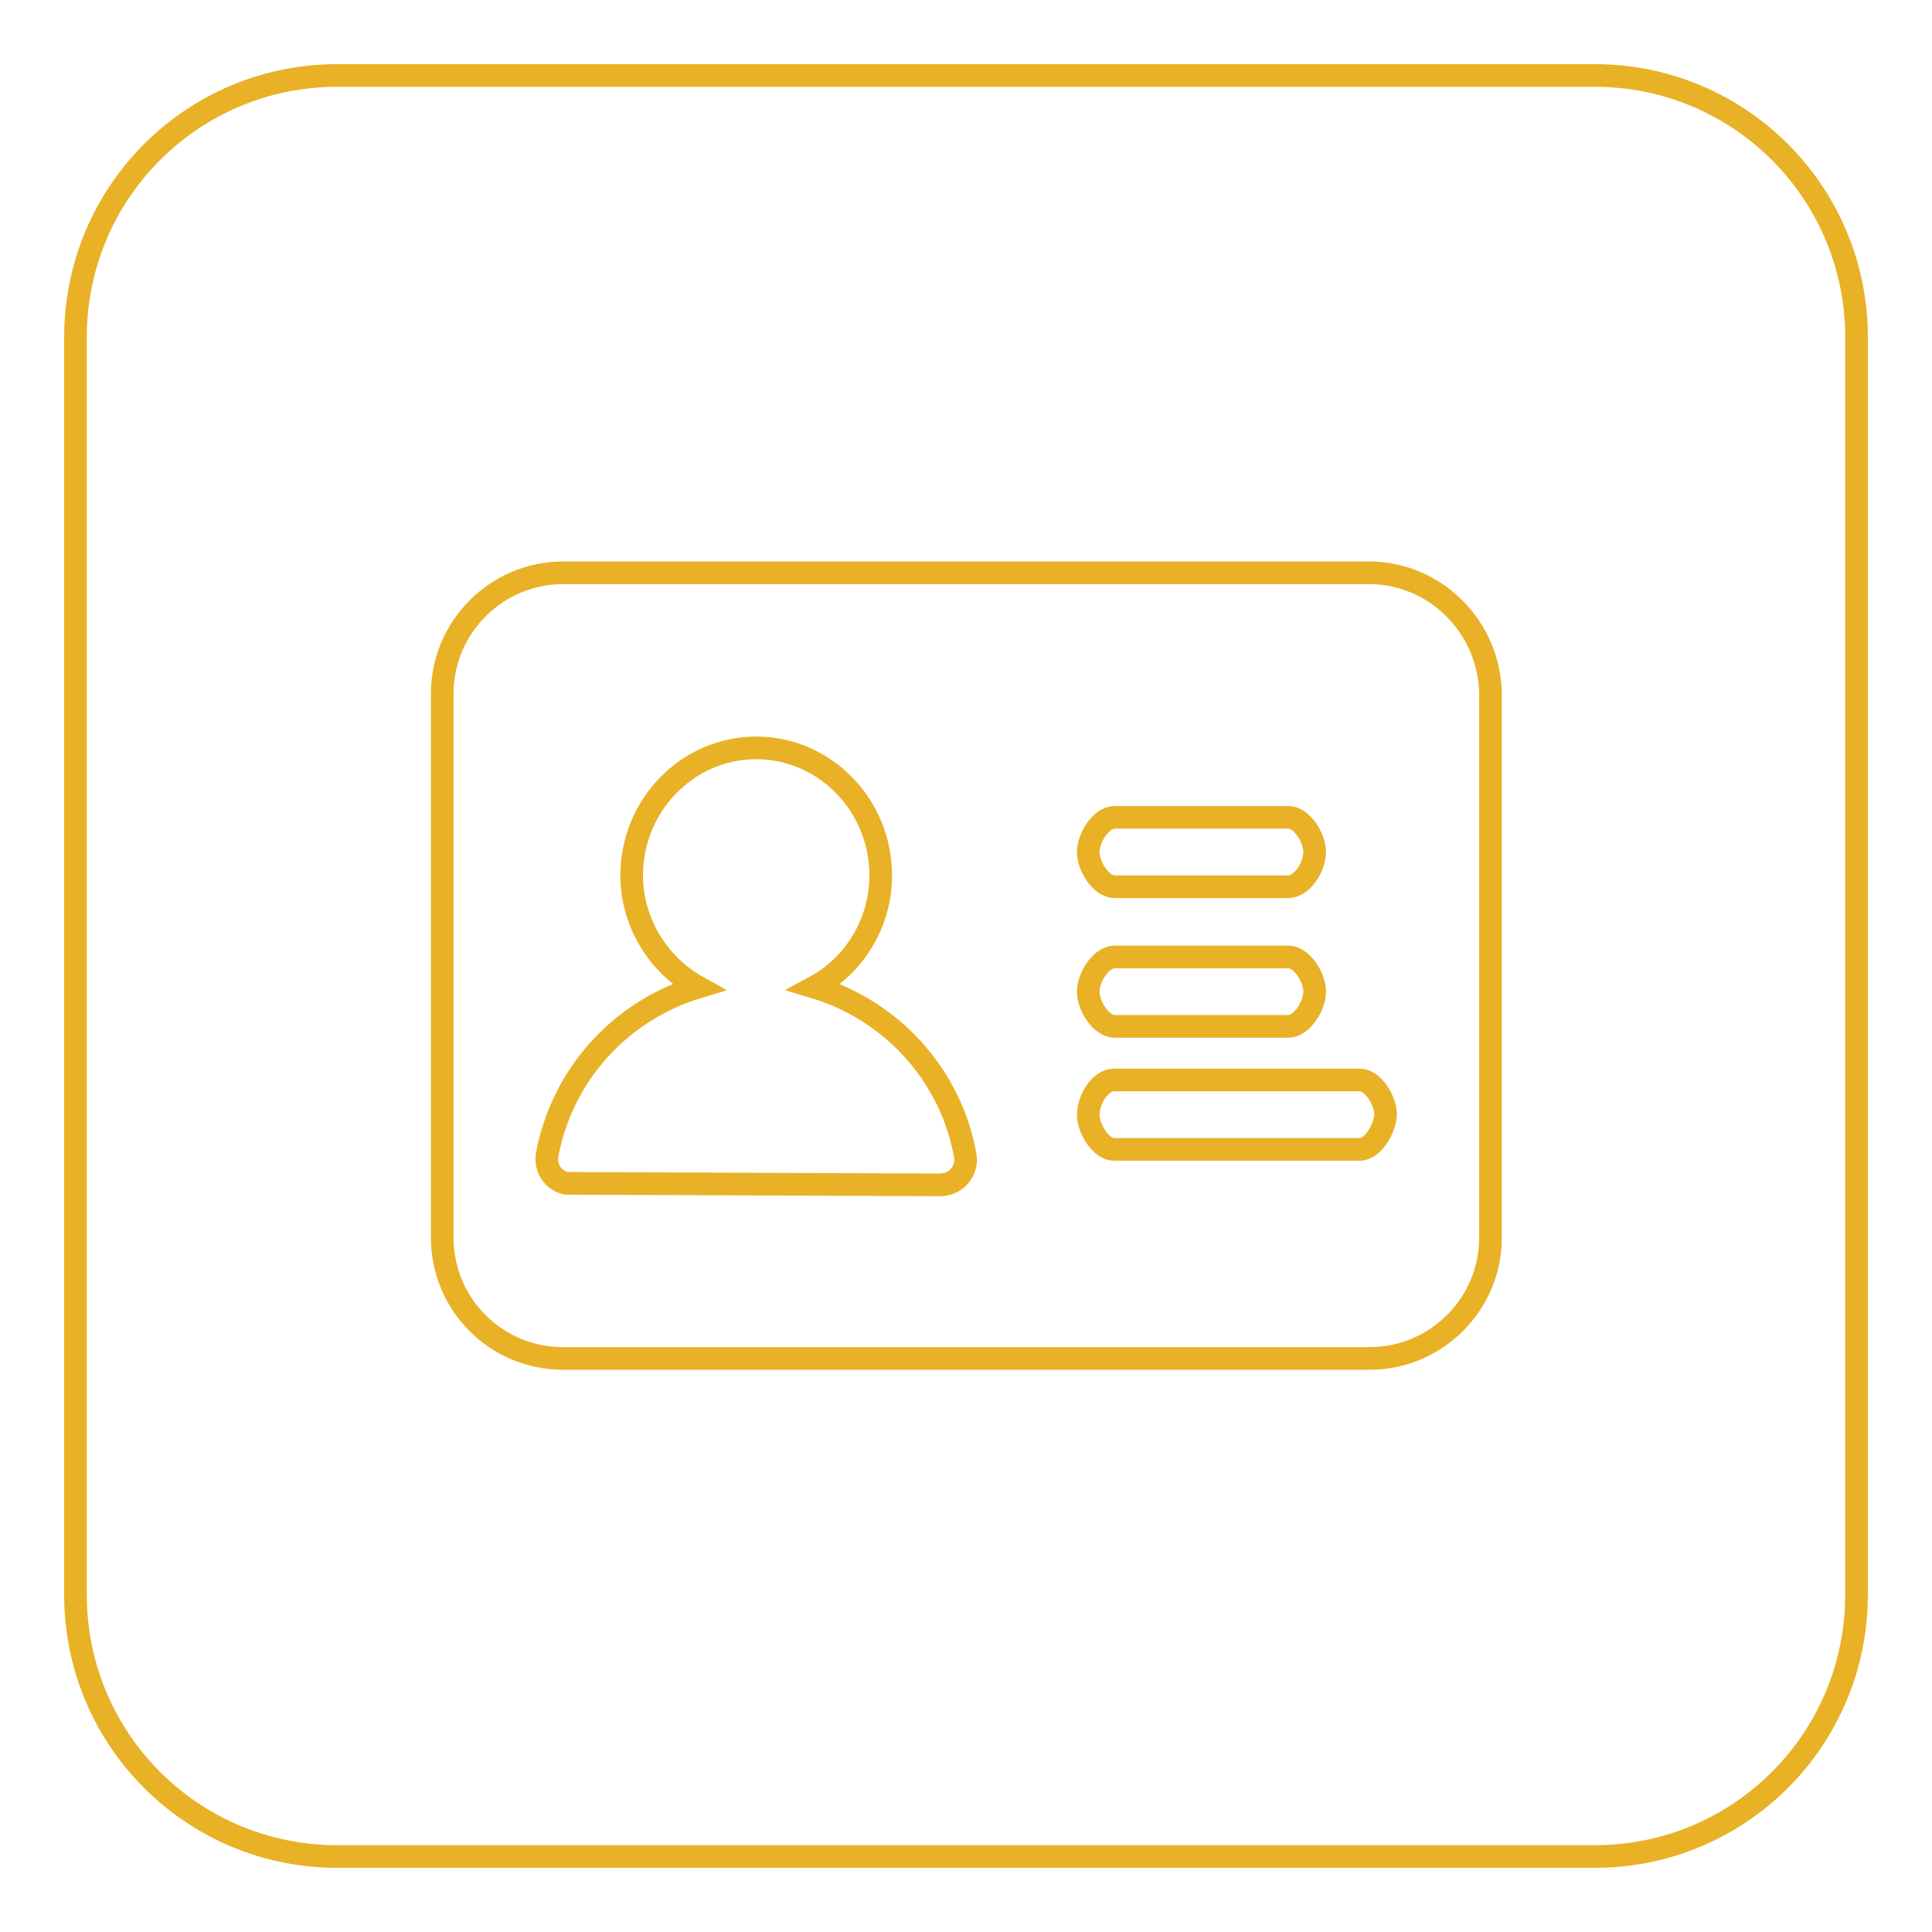 <?xml version="1.0" encoding="utf-8"?>
<!-- Svg Vector Icons : http://www.onlinewebfonts.com/icon -->
<!DOCTYPE svg PUBLIC "-//W3C//DTD SVG 1.1//EN" "http://www.w3.org/Graphics/SVG/1.1/DTD/svg11.dtd">
<svg version="1.1" xmlns="http://www.w3.org/2000/svg" xmlns:xlink="http://www.w3.org/1999/xlink" x="0px" y="0px" viewBox="0 0 256 256" enable-background="new 0 0 256 256" xml:space="preserve">
<g> <path stroke-width="3" fill-opacity="0" stroke="#e8b126"  d="M44.7,10h166.6c19.2,0,34.7,15.5,34.7,34.7v166.6c0,19.2-15.5,34.7-34.7,34.7H44.7 C25.5,246,10,230.5,10,211.3V44.7C10,25.5,25.5,10,44.7,10z M181.4,75.9H74.6c-8.8,0-16,7.2-16,16V164c0,8.8,7.1,16,16,16 c0,0,0,0,0,0h106.9c8.8,0,16-7.2,16-16V92C197.4,83.1,190.2,75.9,181.4,75.9L181.4,75.9z M75,156.8c-1.7-0.4-2.8-2-2.5-3.8 c2-10.6,9.7-19.1,20-22.2c-5.4-3-8.8-8.7-8.8-14.8c0-9.3,7.4-16.9,16.5-16.9c9.1,0,16.5,7.6,16.5,16.9c0,6.2-3.4,11.9-8.8,14.8 c10.3,3.1,18.1,11.7,20,22.3c0.3,1.7-0.8,3.4-2.5,3.8c-0.2,0-0.4,0.1-0.6,0.1L75,156.8z M147.7,108.3h23c1.8,0,3.5,2.7,3.5,4.6 c0,2-1.7,4.6-3.5,4.6h-23c-1.8,0-3.5-2.7-3.5-4.6C144.2,111,145.9,108.3,147.7,108.3z M147.7,126.8h23c1.8,0,3.5,2.7,3.5,4.6 s-1.7,4.6-3.5,4.6h-23c-1.8,0-3.5-2.7-3.5-4.6S145.9,126.8,147.7,126.8z M180.2,152.3h-32.6c-1.7,0-3.4-2.7-3.4-4.6 c0-2,1.6-4.6,3.4-4.6h32.6c1.7,0,3.4,2.7,3.4,4.6C183.5,149.6,181.9,152.3,180.2,152.3L180.2,152.3z"/></g>
</svg>